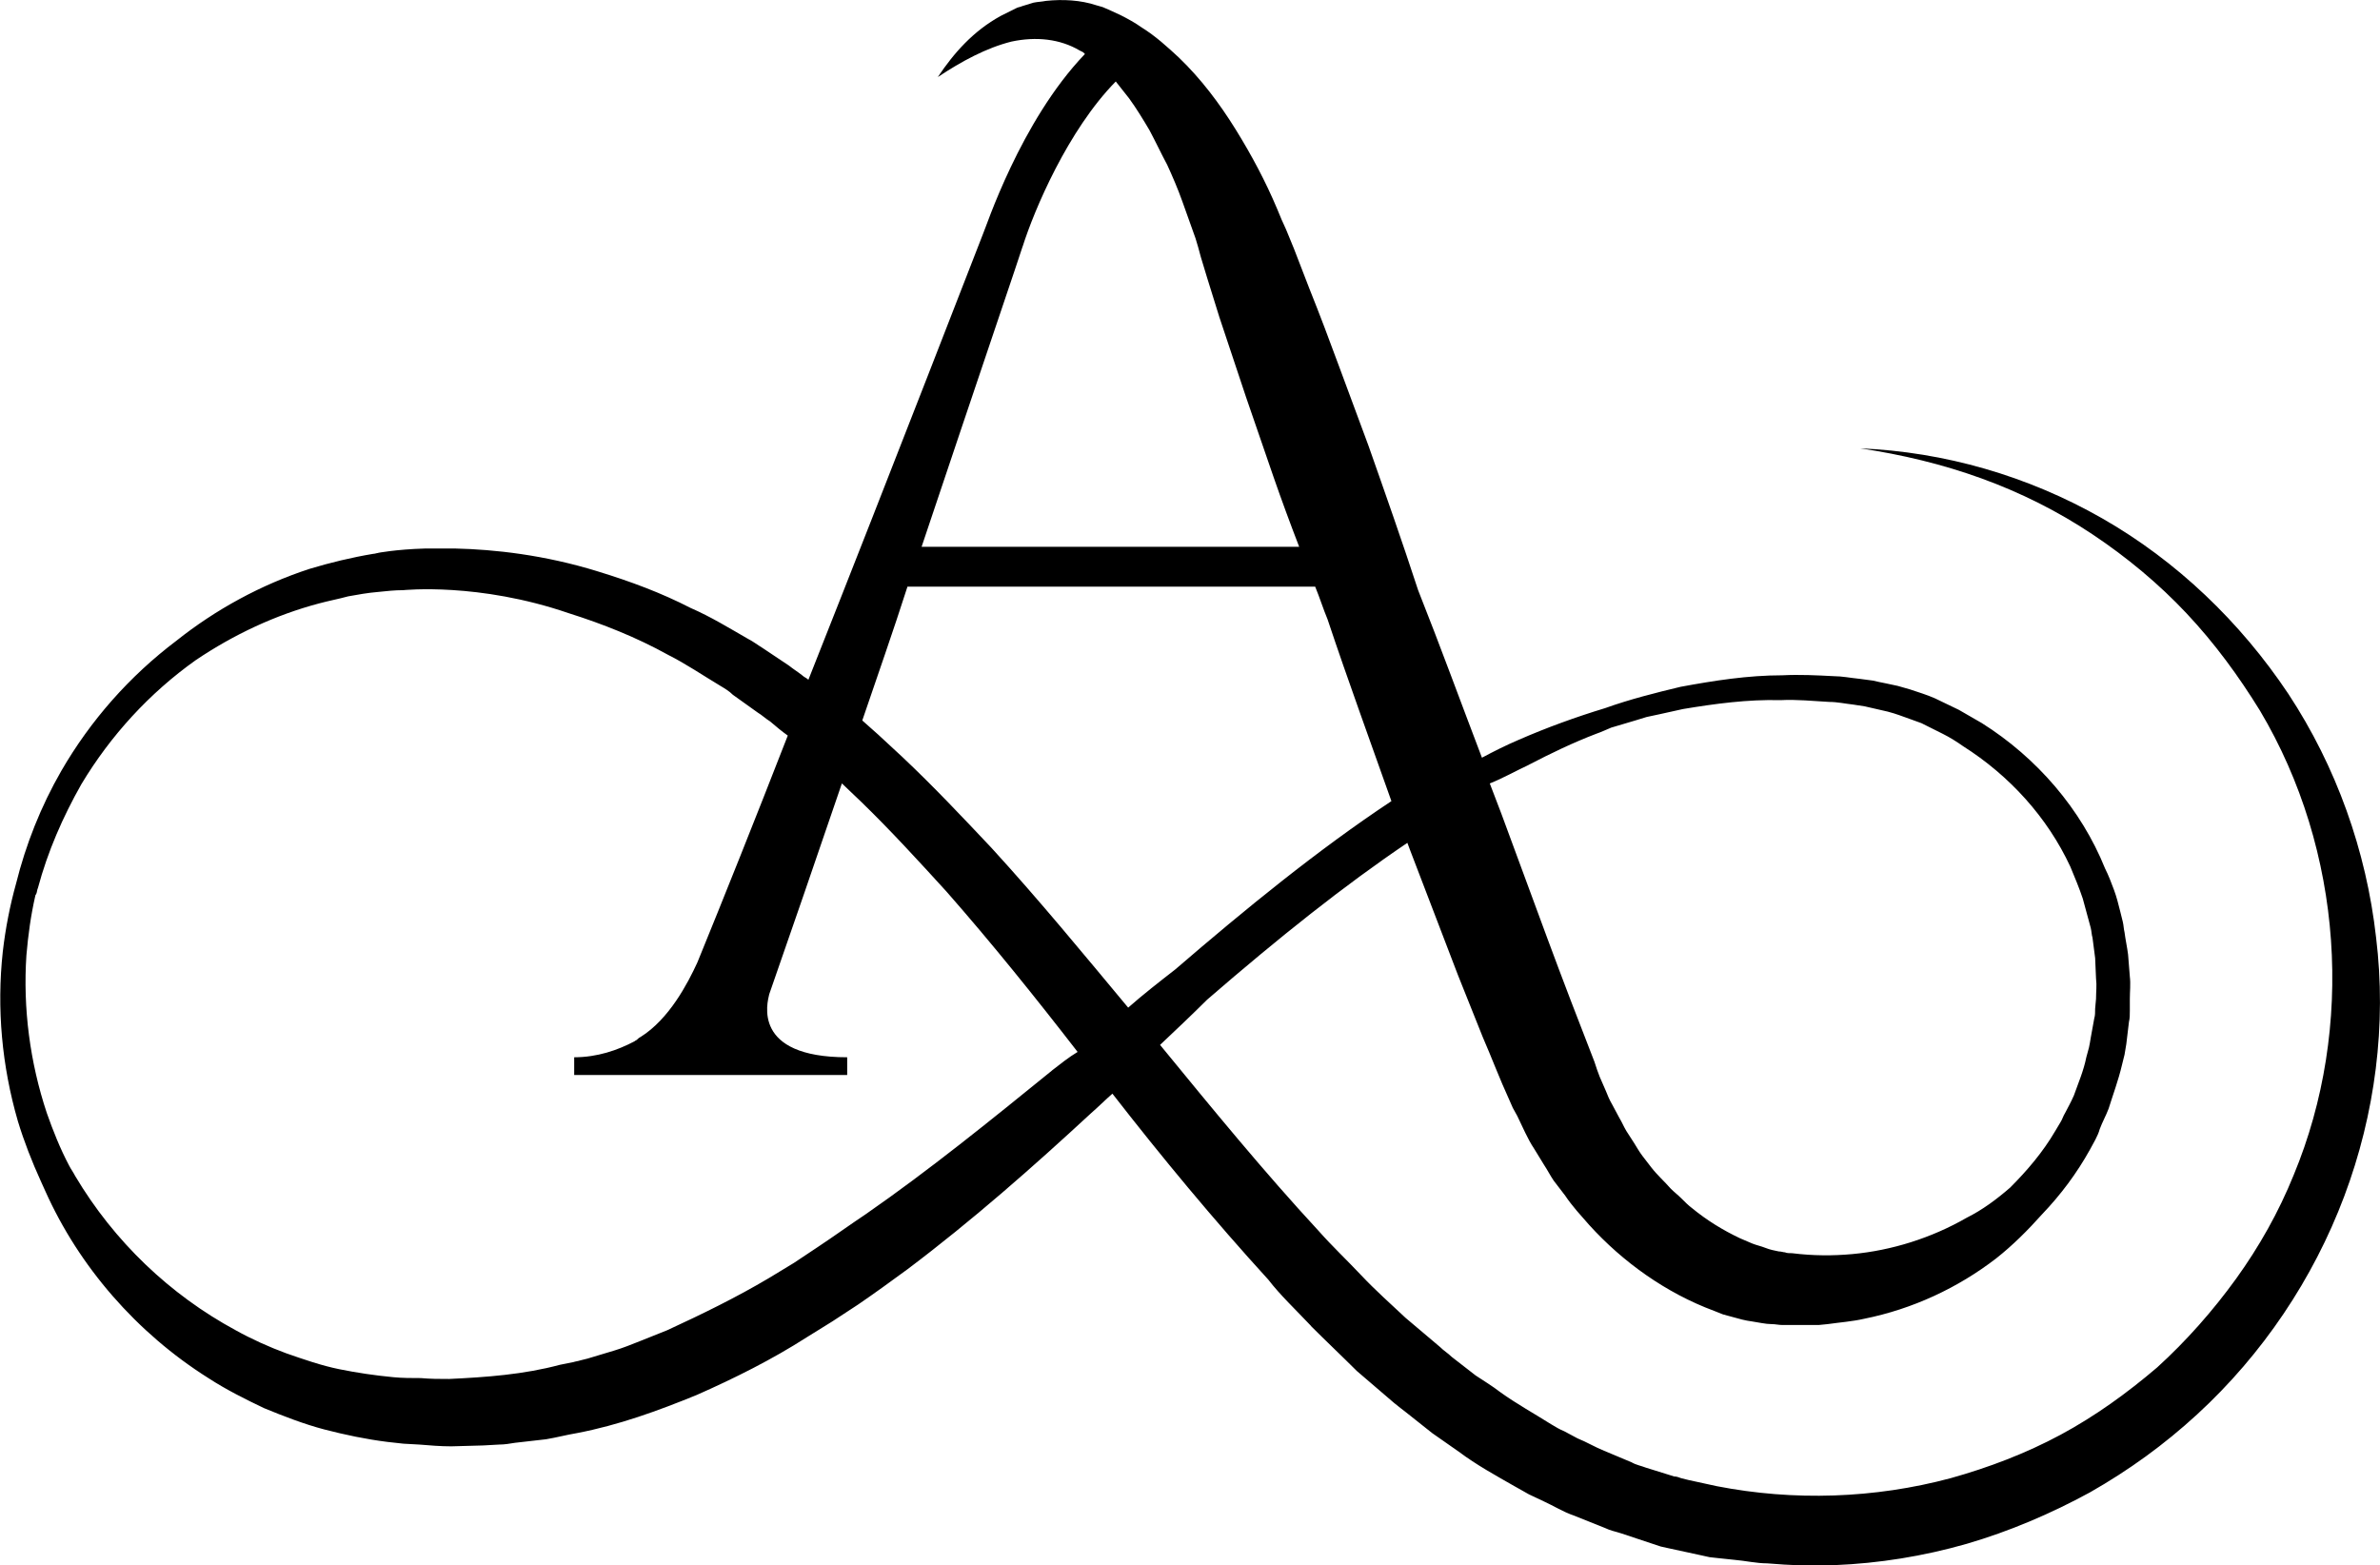 <?xml version="1.0" encoding="UTF-8"?>
<svg id="Livello_1" data-name="Livello 1" xmlns="http://www.w3.org/2000/svg" viewBox="0 0 512 336.72">
  <path d="M281.98,285.24c3.24,3.24,6.67,6.48,9.92,9.72l5.34,4.58,2.67,2.29c.95.76,1.91,1.53,2.67,2.1l5.53,4.39c1.91,1.33,3.81,2.67,5.72,4,3.81,2.86,8.01,5.15,12.01,7.44.95.57,2.1,1.14,3.05,1.72l3.24,1.53c2.1.95,4.19,2.29,6.48,3.05l6.67,2.67c1.14.57,2.29.76,3.43,1.14l3.43,1.14,3.43,1.14c.57.19,1.14.38,1.72.57l1.72.38,7.05,1.53,1.72.38,1.72.19,3.62.38c2.29.19,4.77.76,7.05.76,2.48.19,4.77.38,7.25.38h7.25c9.53-.38,19.07-1.91,28.41-4.58,9.15-2.67,18.11-6.48,26.5-11.06,8.39-4.77,16.02-10.3,23.07-16.78,14.11-12.97,24.98-29.17,31.65-46.91,6.67-17.73,9.15-36.99,6.86-55.68-2.1-18.69-8.58-36.8-18.88-52.44-10.3-15.44-24.02-28.6-40.04-37.75s-33.94-14.3-52.05-15.06c8.96,1.33,17.73,3.43,26.12,6.48,8.39,3.05,16.4,7.05,23.83,12.01,7.44,4.96,14.3,10.68,20.21,16.97,6.1,6.48,11.25,13.54,15.83,20.97,17.92,30.13,20.4,68.26,7.25,99.91-3.24,8.01-7.44,15.44-12.39,22.31-4.96,6.86-10.68,13.35-16.97,19.07-6.48,5.53-13.35,10.49-20.78,14.49-7.44,4-15.44,7.05-23.64,9.34-16.4,4.39-33.75,4.96-50.34,1.72l-6.1-1.33-1.53-.38c-.57-.19-.95-.38-1.53-.38l-3.05-.95-3.05-.95c-.95-.38-2.1-.57-3.05-1.14l-5.91-2.48c-1.91-.76-3.81-1.91-5.72-2.67l-2.86-1.53c-.95-.38-1.91-.95-2.86-1.53-3.62-2.29-7.44-4.39-10.87-6.86-1.72-1.33-3.62-2.48-5.34-3.62l-5.15-4c-.76-.76-1.72-1.33-2.48-2.1l-2.48-2.1-4.96-4.19c-3.24-3.05-6.48-5.91-9.53-9.15-3.05-3.24-6.29-6.29-9.15-9.53-11.82-12.78-22.88-26.31-34.13-40.04,3.43-3.24,6.86-6.48,10.11-9.72,15.64-13.54,29.55-24.6,43.09-33.75.19.57.38.95.57,1.53,3.43,8.96,6.86,17.92,10.3,26.89,1.72,4.39,3.62,8.96,5.34,13.35,1.91,4.39,3.62,8.96,5.72,13.54l.76,1.72.95,1.72,1.72,3.62c.57,1.14,1.14,2.29,1.91,3.43l2.1,3.43c.76,1.14,1.33,2.29,2.1,3.43l2.48,3.24c.76,1.14,1.53,2.1,2.48,3.24l2.67,3.05c7.25,8.01,16.59,14.68,26.89,18.5l1.91.76,2.1.57c1.33.38,2.67.76,4.19.95,1.33.19,2.86.57,4.19.57.76,0,1.53.19,2.29.19h7.82l1.91-.19c2.67-.38,5.34-.57,7.82-1.14,10.49-2.1,20.21-6.67,28.41-12.97,3.62-2.86,6.86-6.1,9.92-9.53,4-4.19,7.44-8.77,10.3-13.92l1.14-2.1c.38-.76.76-1.53.95-2.29.57-1.53,1.33-2.86,1.91-4.39.95-3.05,2.1-6.1,2.86-9.34l.57-2.29.19-1.14.19-1.14.57-4.77c.19-.76.19-1.53.19-2.48v-2.48c0-1.53.19-3.24,0-4.77l-.38-4.77c-.19-1.53-.57-3.24-.76-4.77-.19-.76-.19-1.53-.38-2.29l-.57-2.29c-.38-1.53-.76-3.05-1.33-4.58-.57-1.53-1.14-3.05-1.91-4.58-5.15-12.78-14.68-23.83-26.5-31.27-1.72-.95-3.24-1.91-4.96-2.86l-5.15-2.48c-1.72-.76-3.62-1.33-5.34-1.91l-1.33-.38-1.33-.38-2.67-.57c-.95-.19-1.91-.38-2.67-.57l-2.86-.38c-1.91-.19-3.81-.57-5.53-.57-3.62-.19-7.44-.38-11.06-.19-7.44,0-14.68,1.14-21.93,2.48-5.53,1.33-10.87,2.67-16.21,4.58-6.29,1.91-12.58,4.19-18.69,6.86-2.67,1.14-5.34,2.48-7.82,3.81-4.58-12.01-8.96-24.02-13.73-36.04-3.43-10.49-7.05-20.78-10.68-31.08l-6.29-16.97c-2.1-5.72-4.19-11.25-6.48-16.97l-3.24-8.39c-.57-1.33-1.14-2.86-1.72-4.19l-.95-2.1-.95-2.29c-2.48-5.91-5.53-11.63-8.96-17.16-3.43-5.53-7.44-10.87-12.2-15.44-2.48-2.29-4.96-4.58-8.01-6.48-1.33-.95-3.05-1.91-4.58-2.67-.76-.38-1.72-.76-2.48-1.14l-1.33-.57-1.33-.38c-3.43-1.14-7.25-1.33-10.87-.95-.95.19-1.72.19-2.67.38l-2.48.76c-.38.19-.76.19-1.14.38l-1.14.57-2.29,1.14c-5.91,3.24-10.11,8.01-13.54,13.16,5.15-3.43,10.49-6.29,15.83-7.63,5.34-1.14,10.49-.57,14.68,1.91l.76.38.38.38c-13.92,14.49-21.36,37.56-21.93,38.71-.19.38-18.88,48.81-37.56,95.91-.38-.38-.95-.57-1.33-.95-.95-.76-1.91-1.33-2.86-2.1l-2.86-1.91-2.86-1.91c-.95-.57-1.91-1.33-3.05-1.91-4-2.29-8.01-4.77-12.39-6.67-6.29-3.24-12.97-5.72-19.83-7.82h0c-11.63-3.62-22.5-4.77-30.7-4.96h-6.67c-6.29.19-10.11.95-10.11.95h.19c-.38,0-.76.19-1.14.19-4.58.76-9.34,1.91-13.73,3.24-10.49,3.43-20.21,8.77-28.6,15.44-10.11,7.63-18.5,17.16-24.79,28.03-4.39,7.63-7.63,15.83-9.72,24.22-1.33,4.77-2.29,9.72-2.86,14.68-1.33,12.2-.19,24.6,3.24,36.42,1.33,4.39,3.05,8.77,4.96,12.97.38.76.57,1.33.95,2.1,7.25,16.21,19.64,30.51,35.08,40.23,3.81,2.48,8.01,4.58,12.01,6.48,4.19,1.72,8.58,3.43,12.97,4.58,4.39,1.14,8.96,2.1,13.54,2.67l1.72.19,1.72.19,3.43.19c2.29.19,4.58.38,6.86.38l6.86-.19,3.43-.19c1.14,0,2.29-.19,3.43-.38l6.67-.76c2.29-.38,4.39-.95,6.67-1.33,8.96-1.72,17.35-4.77,25.74-8.2,8.2-3.62,16.21-7.63,23.64-12.39l5.53-3.43,5.53-3.62c3.62-2.48,7.05-4.96,10.68-7.63,13.92-10.49,26.89-21.93,39.47-33.56,1.53-1.33,3.05-2.86,4.58-4.19,10.68,13.73,21.74,27.08,33.56,40.04,2.48,3.24,5.91,6.48,9.15,9.91ZM328.88,164.54c4.77-2.48,9.53-4.77,14.49-6.67,1.14-.38,2.29-.95,3.24-1.33l5.15-1.53,2.48-.76,2.67-.57,5.15-1.14c6.86-1.14,13.92-2.1,20.97-1.91,3.43-.19,7.05.19,10.49.38,1.72,0,3.43.38,5.15.57l2.48.38c.76.19,1.72.38,2.48.57l2.48.57,1.33.38,1.14.38c1.53.57,3.24,1.14,4.77,1.72l4.58,2.29c1.53.76,3.05,1.72,4.39,2.67,9.92,6.29,18.11,15.25,23.07,25.93.95,2.29,1.91,4.58,2.67,6.86.38,1.33.76,2.86,1.14,4.19l.57,2.1c.19.76.19,1.53.38,2.1.19,1.53.38,2.86.57,4.39l.19,4.39c.19,1.53,0,2.86,0,4.39l-.19,2.1c0,.76,0,1.53-.19,2.1l-.76,4.19-.19,1.14-.19.95-.57,2.1c-.57,2.86-1.72,5.53-2.67,8.2-.57,1.33-1.33,2.67-1.91,3.81-.38.57-.57,1.33-.95,1.91l-1.14,1.91c-2.67,4.58-6.1,8.58-9.72,12.2-2.86,2.48-5.91,4.77-9.34,6.48-7.63,4.39-16.21,7.05-24.6,7.82-4.19.38-8.39.38-12.97-.19-.57,0-1.14,0-1.53-.19-.38,0-.76-.19-1.33-.19-.95-.19-1.91-.38-2.86-.76-.95-.38-1.91-.57-2.86-.95l-1.33-.57-1.33-.57c-3.62-1.72-7.05-3.81-10.3-6.48-.76-.57-1.53-1.33-2.29-2.1-.76-.76-1.53-1.33-2.29-2.1-1.33-1.53-2.86-2.86-4.19-4.58l-1.91-2.48c-.57-.76-1.14-1.72-1.72-2.67l-1.72-2.67c-.57-.95-.95-1.91-1.53-2.86l-1.53-2.86c-.57-.95-.95-1.91-1.33-2.86l-1.33-3.05-.57-1.53-.57-1.72c-3.43-8.77-6.86-17.73-10.11-26.5l-9.92-26.89c-.76-2.1-1.72-4.39-2.48-6.48,2.86-1.14,5.53-2.67,8.39-4ZM220.01,53c2.48-7.82,9.72-24.98,20.02-35.47.95,1.14,1.91,2.48,2.86,3.62,1.53,2.1,3.05,4.58,4.39,6.86,1.33,2.48,2.48,4.96,3.81,7.44,1.14,2.48,2.29,5.15,3.24,7.82.95,2.67,1.91,5.34,2.86,8.01l.57,1.91.57,2.1,1.33,4.39,2.67,8.58c1.91,5.72,3.81,11.44,5.72,17.16l5.91,17.16c1.72,4.96,3.62,10.11,5.53,15.06h-81.23c11.82-35.27,21.74-64.45,21.74-64.64ZM226.3,230.32c-13.16,10.68-26.31,21.36-40.04,30.89-3.43,2.29-6.86,4.77-10.3,7.05l-5.15,3.43-5.34,3.24c-7.05,4.19-14.49,7.82-21.93,11.25-1.91.76-3.81,1.53-5.72,2.29-1.91.76-3.81,1.53-5.72,2.1l-5.72,1.72-1.53.38c-.57.19-.95.19-1.53.38l-2.86.57c-7.82,2.1-15.83,2.67-23.83,3.05-2.1,0-4,0-6.1-.19-1.91,0-4,0-5.91-.19-4-.38-7.82-.95-11.63-1.72s-7.63-2.1-11.44-3.43c-3.62-1.33-7.44-3.05-10.87-4.96-14.11-7.63-26.12-19.07-34.51-33.18-.38-.76-.95-1.53-1.33-2.29-1.91-3.62-3.43-7.44-4.77-11.25-3.62-10.87-5.15-22.5-4.39-33.94.38-4.39.95-8.58,1.91-12.78q0-.19.19-.38c.19-.38.19-.95.38-1.33,2.1-7.82,5.34-15.25,9.34-22.31,6.29-10.49,14.68-19.64,24.6-26.69,8.2-5.53,17.16-9.72,26.5-12.2,2.1-.57,4.19-.95,6.29-1.53,2.1-.38,4.19-.76,6.48-.95,1.72-.19,3.62-.38,5.34-.38.19,0,16.21-1.72,35.66,4.96h0c7.25,2.29,14.49,5.15,21.36,8.96,3.81,1.91,7.44,4.39,11.25,6.67.95.57,1.91,1.14,2.67,1.91l2.67,1.91,2.67,1.91c.95.57,1.72,1.33,2.67,1.91,1.33,1.14,2.48,2.1,3.81,3.05-7.05,18.11-13.92,35.27-19.45,48.81-2.1,4.58-6.1,12.2-12.2,16.02-.38.19-.57.38-.76.57h0c-.19.19-.38.19-.57.38-3.62,1.91-8.01,3.43-12.97,3.43v3.81h58.73v-3.81c-20.59,0-17.16-11.82-16.78-13.54,4.39-12.58,9.92-28.6,15.64-45.38l4.19,4c6.29,6.1,12.39,12.78,18.3,19.26,9.72,11.06,19.07,22.69,28.22,34.51-1.91,1.14-3.81,2.67-5.53,4ZM213.34,182.46c-6.29-6.67-12.58-13.35-19.26-19.64l-5.15-4.77-3.43-3.05c3.24-9.53,6.67-19.26,9.72-28.79h87.71c.95,2.29,1.72,4.77,2.67,7.05,4.39,13.16,9.15,26.12,13.73,39.09-15.83,10.49-31.46,23.26-46.52,36.23-3.43,2.67-6.86,5.34-10.11,8.2-9.53-11.44-19.07-23.07-29.36-34.32Z"/>
</svg>